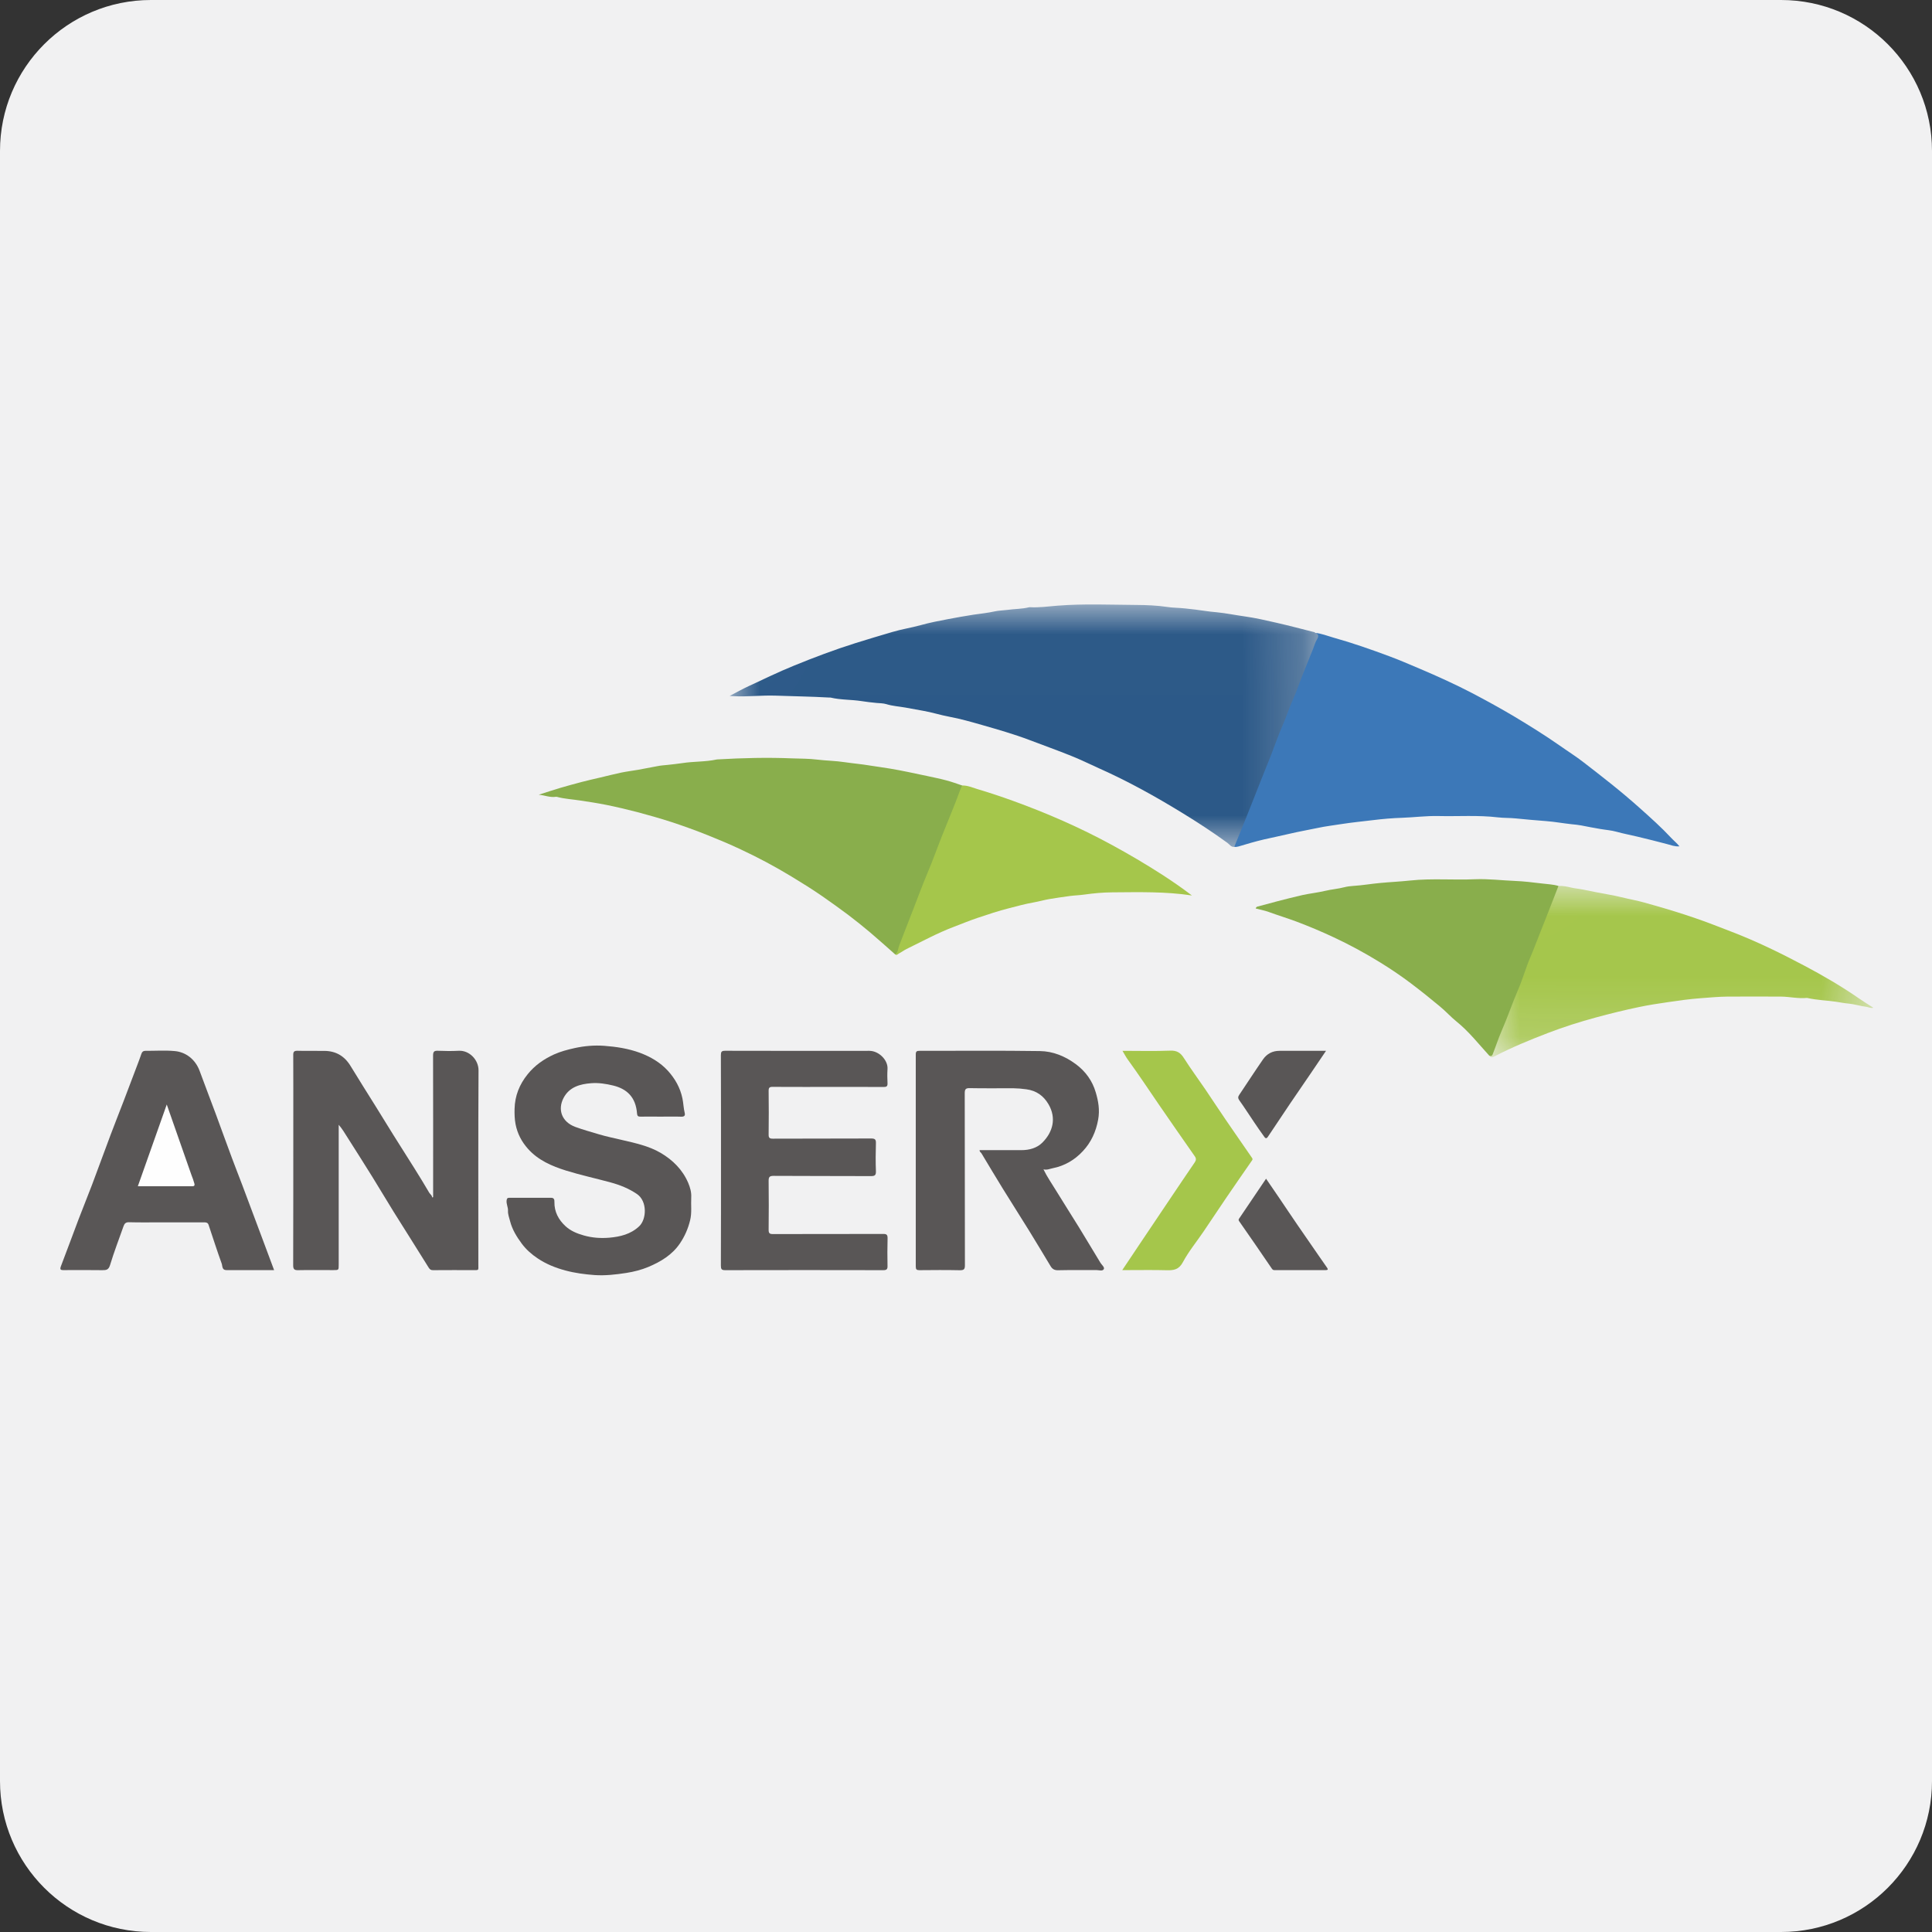 <?xml version="1.0" encoding="UTF-8"?><svg xmlns="http://www.w3.org/2000/svg" xmlns:xlink="http://www.w3.org/1999/xlink" width="32px" height="32px" version="1.1" viewBox="0 0 32 32"><rect x="0" y="0" width="32" height="32" fill="#333333" stroke="none"/><!--Generator: Sketch 64 (93537) - https://sketch.com--><title>anserx</title><desc>Created with Sketch.</desc><defs><polygon id="path-1" points="0.011 0.008 9.776 0.008 9.776 4.024 0.011 4.024"/><polygon id="path-3" points="0.003 0.009 6.367 0.009 6.367 2.848 0.003 2.848"/></defs><g id="anserx" fill="none" fill-rule="evenodd" stroke="none" stroke-width="1"><g id="Page-1" fill="#F1F1F2"><path id="Fill-1" d="M32,29.5 C32,30.881 30.881,32 29.5,32 L2.5,32 C1.119,32 0,30.881 0,29.5 L0,2.5 C0,1.119 1.119,0 2.5,0 L29.5,0 C30.881,0 32,1.119 32,2.5 L32,29.5 Z"/></g><g id="编组" transform="translate(1, 10)"><g transform="translate(11.074, 0.004)"><mask id="mask-2" fill="white"><use xlink:href="#path-1"/></mask><g id="Clip-2"/><path id="Fill-1" fill="#2C5988" d="M8.369,4.023 C8.316,4.029 8.291,3.982 8.258,3.958 C8.016,3.782 7.767,3.619 7.512,3.463 C7.067,3.19 6.612,2.937 6.134,2.724 C5.982,2.656 5.832,2.581 5.677,2.519 C5.446,2.426 5.212,2.342 4.98,2.254 C4.722,2.156 4.456,2.08 4.191,2.004 C4.012,1.953 3.832,1.901 3.648,1.867 C3.502,1.84 3.359,1.793 3.211,1.768 C3.116,1.752 3.02,1.734 2.925,1.716 C2.819,1.697 2.711,1.691 2.607,1.659 C2.555,1.643 2.497,1.644 2.444,1.639 C2.36,1.631 2.274,1.621 2.192,1.608 C2.023,1.582 1.85,1.59 1.683,1.55 C1.672,1.548 1.66,1.55 1.649,1.549 C1.357,1.532 1.065,1.529 0.772,1.518 C0.54,1.51 0.309,1.539 0.077,1.527 C0.061,1.526 0.045,1.525 0.011,1.523 C0.126,1.463 0.223,1.408 0.325,1.361 C0.573,1.246 0.819,1.126 1.072,1.023 C1.407,0.886 1.746,0.758 2.092,0.649 C2.297,0.584 2.503,0.524 2.708,0.463 C2.862,0.417 3.022,0.393 3.177,0.35 C3.325,0.309 3.476,0.279 3.627,0.251 C3.767,0.225 3.909,0.198 4.051,0.177 C4.168,0.16 4.287,0.148 4.404,0.122 C4.469,0.108 4.539,0.107 4.608,0.098 C4.728,0.081 4.852,0.084 4.971,0.054 C4.975,0.053 4.98,0.053 4.984,0.053 C5.137,0.062 5.289,0.04 5.44,0.028 C5.879,-0.007 6.318,0.013 6.757,0.016 C6.921,0.017 7.087,0.024 7.252,0.048 C7.352,0.064 7.456,0.062 7.559,0.074 C7.666,0.086 7.774,0.097 7.881,0.114 C7.946,0.124 8.013,0.131 8.079,0.137 C8.236,0.152 8.39,0.185 8.545,0.206 C8.722,0.231 8.896,0.271 9.07,0.311 C9.281,0.359 9.491,0.415 9.701,0.468 C9.704,0.469 9.707,0.475 9.709,0.478 C9.781,0.498 9.79,0.515 9.76,0.585 C9.667,0.797 9.593,1.016 9.503,1.229 C9.386,1.504 9.283,1.784 9.171,2.061 C9.031,2.405 8.895,2.749 8.759,3.094 C8.65,3.37 8.539,3.644 8.433,3.921 C8.419,3.959 8.401,3.995 8.369,4.023" mask="url(#mask-2)"/></g><path id="Fill-3" fill="#3C78B8" d="M19.443,4.027 C19.509,3.865 19.576,3.704 19.641,3.541 C19.72,3.346 19.796,3.149 19.874,2.953 C19.933,2.803 19.995,2.654 20.054,2.503 C20.117,2.341 20.173,2.175 20.244,2.015 C20.306,1.875 20.35,1.729 20.414,1.59 C20.473,1.462 20.516,1.327 20.568,1.196 C20.627,1.048 20.687,0.902 20.746,0.754 C20.768,0.698 20.783,0.64 20.815,0.588 C20.841,0.545 20.847,0.501 20.783,0.482 C20.887,0.492 20.984,0.532 21.083,0.56 C21.398,0.648 21.706,0.756 22.012,0.87 C22.179,0.932 22.344,1.003 22.508,1.073 C22.81,1.201 23.108,1.336 23.399,1.488 C23.63,1.61 23.86,1.736 24.085,1.87 C24.338,2.022 24.589,2.178 24.831,2.347 C24.965,2.442 25.105,2.529 25.234,2.63 C25.38,2.743 25.526,2.856 25.671,2.972 C25.839,3.106 26.003,3.244 26.163,3.387 C26.34,3.545 26.518,3.704 26.681,3.879 C26.725,3.926 26.776,3.966 26.817,4.018 C26.74,4.025 26.676,3.997 26.609,3.98 C26.448,3.938 26.286,3.896 26.123,3.858 C26.008,3.83 25.892,3.809 25.777,3.777 C25.689,3.752 25.594,3.746 25.503,3.73 C25.399,3.712 25.295,3.693 25.191,3.672 C25.139,3.662 25.084,3.657 25.033,3.652 C24.892,3.637 24.752,3.611 24.61,3.6 C24.443,3.587 24.276,3.573 24.111,3.556 C24.01,3.545 23.91,3.55 23.81,3.538 C23.48,3.499 23.149,3.524 22.819,3.516 C22.621,3.512 22.424,3.538 22.227,3.545 C22.065,3.55 21.902,3.564 21.741,3.584 C21.567,3.605 21.392,3.622 21.219,3.649 C21.089,3.67 20.956,3.685 20.827,3.713 C20.667,3.747 20.507,3.774 20.348,3.812 C20.211,3.845 20.072,3.872 19.934,3.904 C19.793,3.937 19.654,3.978 19.515,4.02 C19.49,4.027 19.467,4.03 19.443,4.027"/><path id="Fill-5" fill="#89AE4C" d="M13.827,5.808 C13.691,5.688 13.556,5.566 13.418,5.449 C13.301,5.35 13.181,5.254 13.059,5.161 C12.916,5.054 12.772,4.95 12.625,4.848 C12.458,4.732 12.286,4.625 12.111,4.519 C11.838,4.353 11.556,4.203 11.267,4.068 C11.087,3.983 10.903,3.906 10.718,3.832 C10.523,3.754 10.326,3.683 10.126,3.617 C9.938,3.556 9.747,3.502 9.556,3.451 C9.383,3.406 9.209,3.365 9.035,3.33 C8.894,3.302 8.751,3.28 8.609,3.259 C8.483,3.239 8.354,3.233 8.23,3.2 C8.222,3.197 8.212,3.197 8.204,3.198 C8.108,3.212 8.019,3.171 7.923,3.163 C8.043,3.125 8.162,3.085 8.283,3.049 C8.399,3.015 8.517,2.983 8.634,2.952 C8.738,2.925 8.843,2.901 8.947,2.877 C9.061,2.85 9.174,2.821 9.288,2.797 C9.381,2.778 9.476,2.766 9.57,2.75 C9.676,2.731 9.782,2.711 9.888,2.69 C9.945,2.678 10.003,2.675 10.059,2.669 C10.141,2.659 10.225,2.652 10.305,2.639 C10.492,2.61 10.683,2.62 10.868,2.58 C10.875,2.578 10.882,2.579 10.888,2.578 C11.299,2.554 11.711,2.544 12.122,2.561 C12.258,2.566 12.396,2.564 12.531,2.581 C12.686,2.6 12.843,2.601 12.997,2.625 C13.132,2.645 13.269,2.656 13.404,2.679 C13.517,2.698 13.632,2.711 13.745,2.731 C13.842,2.748 13.94,2.765 14.037,2.786 C14.145,2.809 14.253,2.831 14.361,2.854 C14.466,2.877 14.572,2.898 14.676,2.926 C14.764,2.949 14.85,2.981 14.937,3.01 C14.933,3.097 14.886,3.171 14.857,3.249 C14.751,3.531 14.64,3.812 14.53,4.092 C14.385,4.462 14.237,4.832 14.093,5.203 C14.023,5.385 13.948,5.566 13.88,5.749 C13.871,5.776 13.866,5.808 13.827,5.808"/><g transform="translate(23.663, 4.664)"><mask id="mask-4" fill="white"><use xlink:href="#path-3"/></mask><g id="Clip-8"/><path id="Fill-7" fill="#A5C64B" d="M1.15,0.01 C1.222,0.005 1.294,0.021 1.361,0.037 C1.424,0.052 1.488,0.056 1.55,0.069 C1.693,0.098 1.836,0.127 1.979,0.152 C2.121,0.176 2.259,0.215 2.4,0.243 C2.514,0.267 2.626,0.3 2.738,0.332 C2.961,0.395 3.182,0.463 3.401,0.538 C3.61,0.609 3.815,0.691 4.021,0.77 C4.437,0.93 4.835,1.125 5.227,1.333 C5.537,1.497 5.84,1.674 6.129,1.874 C6.203,1.926 6.281,1.973 6.367,2.028 C6.316,2.039 6.281,2.015 6.244,2.011 C6.146,1.999 6.049,1.967 5.951,1.958 C5.882,1.952 5.815,1.938 5.747,1.928 C5.592,1.905 5.434,1.902 5.28,1.867 C5.274,1.865 5.267,1.864 5.26,1.865 C5.118,1.879 4.979,1.844 4.837,1.843 C4.54,1.842 4.243,1.841 3.946,1.843 C3.8,1.844 3.654,1.859 3.51,1.869 C3.332,1.882 3.153,1.907 2.976,1.933 C2.81,1.957 2.643,1.982 2.479,2.017 C2.242,2.066 2.006,2.125 1.772,2.188 C1.501,2.261 1.233,2.347 0.972,2.447 C0.672,2.562 0.374,2.685 0.089,2.833 C0.054,2.851 0.027,2.858 0.003,2.82 C0.054,2.793 0.067,2.741 0.085,2.693 C0.231,2.306 0.386,1.923 0.535,1.538 C0.641,1.261 0.751,0.986 0.856,0.709 C0.936,0.494 1.028,0.284 1.106,0.069 C1.115,0.044 1.13,0.026 1.15,0.01" mask="url(#mask-4)"/></g><path id="Fill-9" fill="#595656" d="M6.174,9.829 L6.174,9.742 C6.174,8.99 6.175,8.238 6.173,7.485 C6.173,7.42 6.189,7.401 6.255,7.404 C6.369,7.409 6.485,7.41 6.6,7.404 C6.776,7.396 6.927,7.556 6.926,7.729 C6.92,8.801 6.923,9.873 6.923,10.945 C6.923,11.05 6.936,11.036 6.828,11.037 C6.609,11.037 6.391,11.036 6.172,11.038 C6.138,11.038 6.121,11.028 6.101,10.997 C5.909,10.687 5.713,10.38 5.52,10.071 C5.401,9.88 5.287,9.685 5.168,9.494 C5.031,9.272 4.89,9.053 4.751,8.833 C4.708,8.765 4.668,8.696 4.61,8.63 L4.61,8.707 C4.61,9.455 4.61,10.203 4.61,10.95 C4.61,11.037 4.61,11.037 4.521,11.037 C4.327,11.037 4.133,11.034 3.94,11.038 C3.875,11.04 3.856,11.022 3.856,10.957 C3.858,10.168 3.858,9.38 3.858,8.592 C3.858,8.22 3.859,7.849 3.857,7.477 C3.856,7.423 3.869,7.403 3.927,7.404 C4.076,7.408 4.225,7.404 4.374,7.406 C4.565,7.408 4.707,7.492 4.807,7.657 C4.942,7.88 5.082,8.099 5.22,8.321 C5.318,8.478 5.414,8.636 5.512,8.793 C5.628,8.979 5.746,9.163 5.862,9.348 C5.946,9.483 6.03,9.618 6.11,9.756 C6.126,9.782 6.157,9.797 6.157,9.833 C6.163,9.832 6.169,9.83 6.174,9.829"/><path id="Fill-11" fill="#595656" d="M16.283,9.368 C16.345,9.496 16.419,9.6 16.485,9.709 C16.613,9.918 16.745,10.124 16.874,10.333 C16.993,10.527 17.109,10.722 17.227,10.916 C17.249,10.952 17.3,10.99 17.282,11.022 C17.261,11.058 17.2,11.036 17.157,11.036 C16.947,11.038 16.737,11.034 16.528,11.039 C16.465,11.041 16.429,11.019 16.4,10.97 C16.283,10.776 16.166,10.58 16.047,10.387 C15.903,10.154 15.755,9.923 15.611,9.69 C15.491,9.495 15.373,9.298 15.255,9.101 C15.246,9.087 15.225,9.08 15.225,9.05 L15.289,9.05 C15.499,9.05 15.708,9.051 15.918,9.05 C16.048,9.05 16.174,9.016 16.265,8.925 C16.436,8.754 16.503,8.523 16.366,8.289 C16.285,8.151 16.167,8.064 15.999,8.042 C15.928,8.032 15.857,8.026 15.787,8.025 C15.545,8.024 15.304,8.028 15.063,8.023 C14.991,8.021 14.979,8.045 14.979,8.11 C14.981,9.058 14.98,10.006 14.982,10.954 C14.983,11.022 14.966,11.04 14.897,11.039 C14.674,11.034 14.451,11.036 14.228,11.038 C14.18,11.038 14.168,11.024 14.168,10.977 C14.169,9.806 14.169,8.635 14.168,7.464 C14.168,7.416 14.184,7.404 14.229,7.405 C14.894,7.406 15.56,7.399 16.225,7.409 C16.44,7.412 16.639,7.493 16.818,7.625 C16.982,7.746 17.094,7.904 17.149,8.093 C17.192,8.237 17.218,8.384 17.189,8.544 C17.152,8.746 17.072,8.921 16.936,9.066 C16.802,9.211 16.633,9.311 16.434,9.35 C16.387,9.359 16.343,9.383 16.283,9.368"/><path id="Fill-13" fill="#89AE4C" d="M24.813,4.674 C24.714,4.927 24.617,5.18 24.516,5.432 C24.459,5.573 24.407,5.717 24.346,5.858 C24.271,6.033 24.22,6.218 24.145,6.392 C24.047,6.619 23.969,6.853 23.87,7.079 C23.816,7.203 23.775,7.333 23.725,7.459 C23.711,7.496 23.694,7.494 23.666,7.484 C23.491,7.292 23.33,7.086 23.126,6.921 C23.03,6.844 22.948,6.751 22.852,6.672 C22.694,6.54 22.534,6.412 22.37,6.288 C22.203,6.162 22.03,6.045 21.852,5.936 C21.606,5.785 21.353,5.647 21.091,5.525 C20.889,5.43 20.684,5.344 20.475,5.265 C20.323,5.208 20.167,5.161 20.014,5.105 C19.945,5.08 19.87,5.066 19.798,5.047 C19.803,5.03 19.814,5.019 19.83,5.015 C19.938,4.986 20.047,4.956 20.156,4.928 C20.295,4.893 20.433,4.856 20.573,4.825 C20.699,4.798 20.827,4.784 20.951,4.755 C21.054,4.73 21.16,4.723 21.263,4.696 C21.313,4.683 21.368,4.676 21.421,4.673 C21.568,4.664 21.712,4.638 21.859,4.625 C22.025,4.609 22.193,4.602 22.359,4.584 C22.717,4.546 23.075,4.579 23.432,4.563 C23.653,4.554 23.872,4.582 24.092,4.591 C24.24,4.597 24.389,4.615 24.537,4.633 C24.629,4.645 24.723,4.647 24.813,4.674"/><path id="Fill-15" fill="#595656" d="M9.945,8.495 C9.833,8.495 9.72,8.493 9.607,8.495 C9.567,8.496 9.554,8.482 9.551,8.441 C9.53,8.171 9.382,8.035 9.157,7.98 C9.037,7.951 8.917,7.932 8.794,7.941 C8.606,7.955 8.429,8.004 8.334,8.186 C8.233,8.379 8.304,8.583 8.531,8.666 C8.66,8.713 8.791,8.749 8.921,8.788 C9.042,8.824 9.167,8.85 9.291,8.879 C9.515,8.932 9.743,8.978 9.944,9.096 C10.144,9.214 10.305,9.374 10.398,9.59 C10.43,9.665 10.454,9.747 10.449,9.833 C10.442,9.96 10.462,10.087 10.43,10.214 C10.396,10.352 10.341,10.478 10.261,10.596 C10.132,10.786 9.943,10.898 9.74,10.984 C9.624,11.032 9.501,11.064 9.373,11.084 C9.198,11.111 9.023,11.131 8.847,11.119 C8.685,11.107 8.524,11.086 8.364,11.043 C8.2,10.999 8.046,10.937 7.906,10.843 C7.807,10.777 7.717,10.699 7.643,10.6 C7.558,10.485 7.485,10.367 7.449,10.228 C7.435,10.17 7.411,10.115 7.414,10.054 C7.417,9.996 7.384,9.943 7.391,9.883 C7.395,9.852 7.403,9.839 7.435,9.839 C7.665,9.84 7.895,9.84 8.125,9.839 C8.178,9.838 8.184,9.871 8.183,9.909 C8.18,10.071 8.251,10.202 8.365,10.308 C8.45,10.387 8.556,10.431 8.67,10.463 C8.811,10.503 8.952,10.512 9.094,10.5 C9.273,10.484 9.446,10.443 9.586,10.312 C9.711,10.195 9.724,9.895 9.549,9.776 C9.414,9.685 9.269,9.627 9.115,9.585 C8.869,9.518 8.62,9.464 8.377,9.389 C8.141,9.315 7.914,9.218 7.744,9.027 C7.639,8.909 7.57,8.777 7.539,8.619 C7.523,8.534 7.521,8.45 7.523,8.366 C7.528,8.152 7.602,7.964 7.738,7.795 C7.857,7.646 8.006,7.543 8.176,7.465 C8.285,7.416 8.399,7.386 8.516,7.36 C8.679,7.324 8.843,7.31 9.008,7.322 C9.208,7.337 9.406,7.367 9.597,7.437 C9.774,7.503 9.935,7.596 10.062,7.735 C10.18,7.865 10.266,8.015 10.303,8.192 C10.32,8.272 10.321,8.354 10.341,8.434 C10.352,8.478 10.333,8.497 10.284,8.496 C10.171,8.492 10.058,8.495 9.945,8.495"/><path id="Fill-17" fill="#595656" d="M10.942,9.219 C10.942,8.638 10.942,8.057 10.94,7.476 C10.94,7.421 10.952,7.404 11.01,7.404 C11.806,7.406 12.602,7.406 13.398,7.405 C13.558,7.405 13.71,7.56 13.7,7.706 C13.695,7.784 13.696,7.864 13.7,7.942 C13.703,7.997 13.679,8.004 13.633,8.004 C13.364,8.002 13.096,8.003 12.828,8.003 C12.485,8.003 12.142,8.004 11.799,8.002 C11.747,8.001 11.73,8.014 11.731,8.069 C11.734,8.31 11.734,8.551 11.731,8.792 C11.73,8.845 11.746,8.86 11.799,8.86 C12.343,8.858 12.886,8.859 13.429,8.857 C13.49,8.857 13.51,8.871 13.508,8.934 C13.503,9.089 13.502,9.245 13.508,9.4 C13.51,9.468 13.487,9.48 13.424,9.48 C12.888,9.477 12.351,9.48 11.814,9.476 C11.743,9.476 11.73,9.497 11.731,9.563 C11.734,9.831 11.734,10.099 11.731,10.367 C11.73,10.429 11.749,10.441 11.807,10.44 C12.414,10.438 13.02,10.44 13.627,10.438 C13.688,10.437 13.702,10.454 13.701,10.513 C13.697,10.664 13.697,10.815 13.7,10.965 C13.702,11.019 13.689,11.038 13.631,11.038 C12.758,11.036 11.885,11.036 11.013,11.038 C10.95,11.039 10.94,11.018 10.94,10.962 C10.942,10.381 10.942,9.8 10.942,9.219"/><path id="Fill-19" fill="#595656" d="M3.54,11.037 C3.271,11.037 3.01,11.037 2.749,11.037 C2.674,11.037 2.686,10.967 2.672,10.929 C2.595,10.717 2.527,10.502 2.455,10.288 C2.442,10.247 2.409,10.245 2.374,10.246 C2.137,10.246 1.9,10.246 1.663,10.246 C1.488,10.246 1.312,10.249 1.136,10.244 C1.082,10.243 1.061,10.267 1.046,10.31 C0.97,10.525 0.888,10.738 0.822,10.956 C0.798,11.033 0.76,11.038 0.697,11.038 C0.483,11.035 0.268,11.036 0.054,11.037 C-0,11.038 -0.011,11.025 0.01,10.97 C0.109,10.714 0.202,10.456 0.3,10.199 C0.373,10.006 0.452,9.815 0.525,9.622 C0.63,9.345 0.73,9.065 0.835,8.788 C0.903,8.607 0.975,8.427 1.044,8.247 C1.123,8.04 1.201,7.832 1.28,7.625 C1.301,7.567 1.324,7.51 1.343,7.452 C1.354,7.419 1.374,7.405 1.408,7.405 C1.57,7.406 1.733,7.394 1.894,7.409 C2.075,7.425 2.235,7.543 2.307,7.739 C2.395,7.978 2.486,8.215 2.575,8.454 C2.665,8.697 2.752,8.941 2.843,9.184 C2.898,9.332 2.956,9.478 3.012,9.626 C3.119,9.91 3.225,10.193 3.331,10.477 C3.4,10.661 3.469,10.846 3.54,11.037"/><path id="Fill-21" fill="#A5C64B" d="M13.827,5.808 C13.876,5.773 13.874,5.713 13.892,5.665 C13.97,5.46 14.051,5.256 14.13,5.051 C14.206,4.855 14.279,4.657 14.361,4.462 C14.449,4.256 14.523,4.044 14.606,3.836 C14.686,3.632 14.773,3.43 14.851,3.225 C14.878,3.152 14.902,3.079 14.937,3.01 C15.027,3.008 15.109,3.046 15.193,3.071 C15.387,3.129 15.58,3.193 15.771,3.262 C16.335,3.466 16.884,3.705 17.411,3.992 C17.698,4.148 17.979,4.313 18.253,4.49 C18.42,4.598 18.583,4.711 18.742,4.832 C18.304,4.765 17.865,4.777 17.426,4.78 C17.27,4.781 17.114,4.795 16.959,4.817 C16.882,4.828 16.803,4.83 16.725,4.84 C16.609,4.856 16.493,4.872 16.377,4.892 C16.292,4.907 16.209,4.931 16.125,4.946 C15.985,4.97 15.849,5.008 15.713,5.043 C15.537,5.087 15.366,5.145 15.195,5.202 C15.061,5.247 14.93,5.301 14.799,5.351 C14.528,5.453 14.275,5.592 14.016,5.718 C13.972,5.74 13.933,5.77 13.889,5.793 C13.871,5.802 13.854,5.829 13.827,5.808"/><path id="Fill-23" fill="#A5C64B" d="M17.592,7.405 C17.861,7.405 18.123,7.412 18.384,7.402 C18.493,7.398 18.553,7.436 18.609,7.525 C18.721,7.701 18.845,7.869 18.963,8.042 C19.076,8.209 19.186,8.377 19.3,8.544 C19.397,8.687 19.497,8.829 19.595,8.972 C19.643,9.041 19.69,9.111 19.738,9.179 C19.749,9.195 19.748,9.206 19.737,9.221 C19.594,9.427 19.451,9.633 19.31,9.84 C19.184,10.026 19.06,10.213 18.934,10.399 C18.82,10.567 18.688,10.727 18.592,10.906 C18.525,11.031 18.44,11.042 18.322,11.039 C18.103,11.033 17.884,11.037 17.666,11.037 L17.588,11.037 C17.7,10.87 17.805,10.713 17.91,10.556 C18.066,10.324 18.221,10.093 18.377,9.861 C18.514,9.658 18.65,9.454 18.789,9.252 C18.813,9.217 18.814,9.187 18.791,9.154 C18.593,8.869 18.393,8.586 18.198,8.3 C18.027,8.049 17.858,7.796 17.68,7.55 C17.649,7.508 17.625,7.46 17.592,7.405"/><path id="Fill-25" fill="#595656" d="M19.97,9.523 C20.046,9.634 20.118,9.739 20.19,9.845 C20.293,9.997 20.394,10.149 20.498,10.3 C20.61,10.464 20.724,10.627 20.837,10.791 C20.885,10.86 20.932,10.929 20.981,10.998 C21.001,11.026 20.992,11.037 20.959,11.037 C20.676,11.037 20.392,11.037 20.108,11.037 C20.089,11.037 20.079,11.031 20.066,11.013 C19.887,10.75 19.707,10.488 19.525,10.228 C19.506,10.201 19.52,10.19 19.533,10.17 C19.678,9.957 19.822,9.742 19.97,9.523"/><path id="Fill-27" fill="#595656" d="M20.963,7.405 C20.873,7.538 20.791,7.659 20.709,7.78 C20.595,7.946 20.481,8.112 20.368,8.279 C20.245,8.462 20.123,8.646 20,8.829 C19.968,8.877 19.948,8.839 19.932,8.817 C19.879,8.744 19.827,8.669 19.776,8.593 C19.693,8.471 19.614,8.346 19.528,8.226 C19.504,8.192 19.503,8.168 19.524,8.137 C19.656,7.94 19.785,7.741 19.92,7.546 C19.984,7.454 20.076,7.405 20.192,7.405 C20.444,7.406 20.696,7.405 20.963,7.405"/><path id="Fill-29" fill="#FEFEFE" d="M2.171,9.462 C2.189,9.507 2.205,9.552 2.218,9.598 C2.225,9.622 2.228,9.648 2.187,9.648 C1.888,9.648 1.589,9.648 1.283,9.648 C1.442,9.198 1.599,8.755 1.762,8.294"/></g></g></svg>